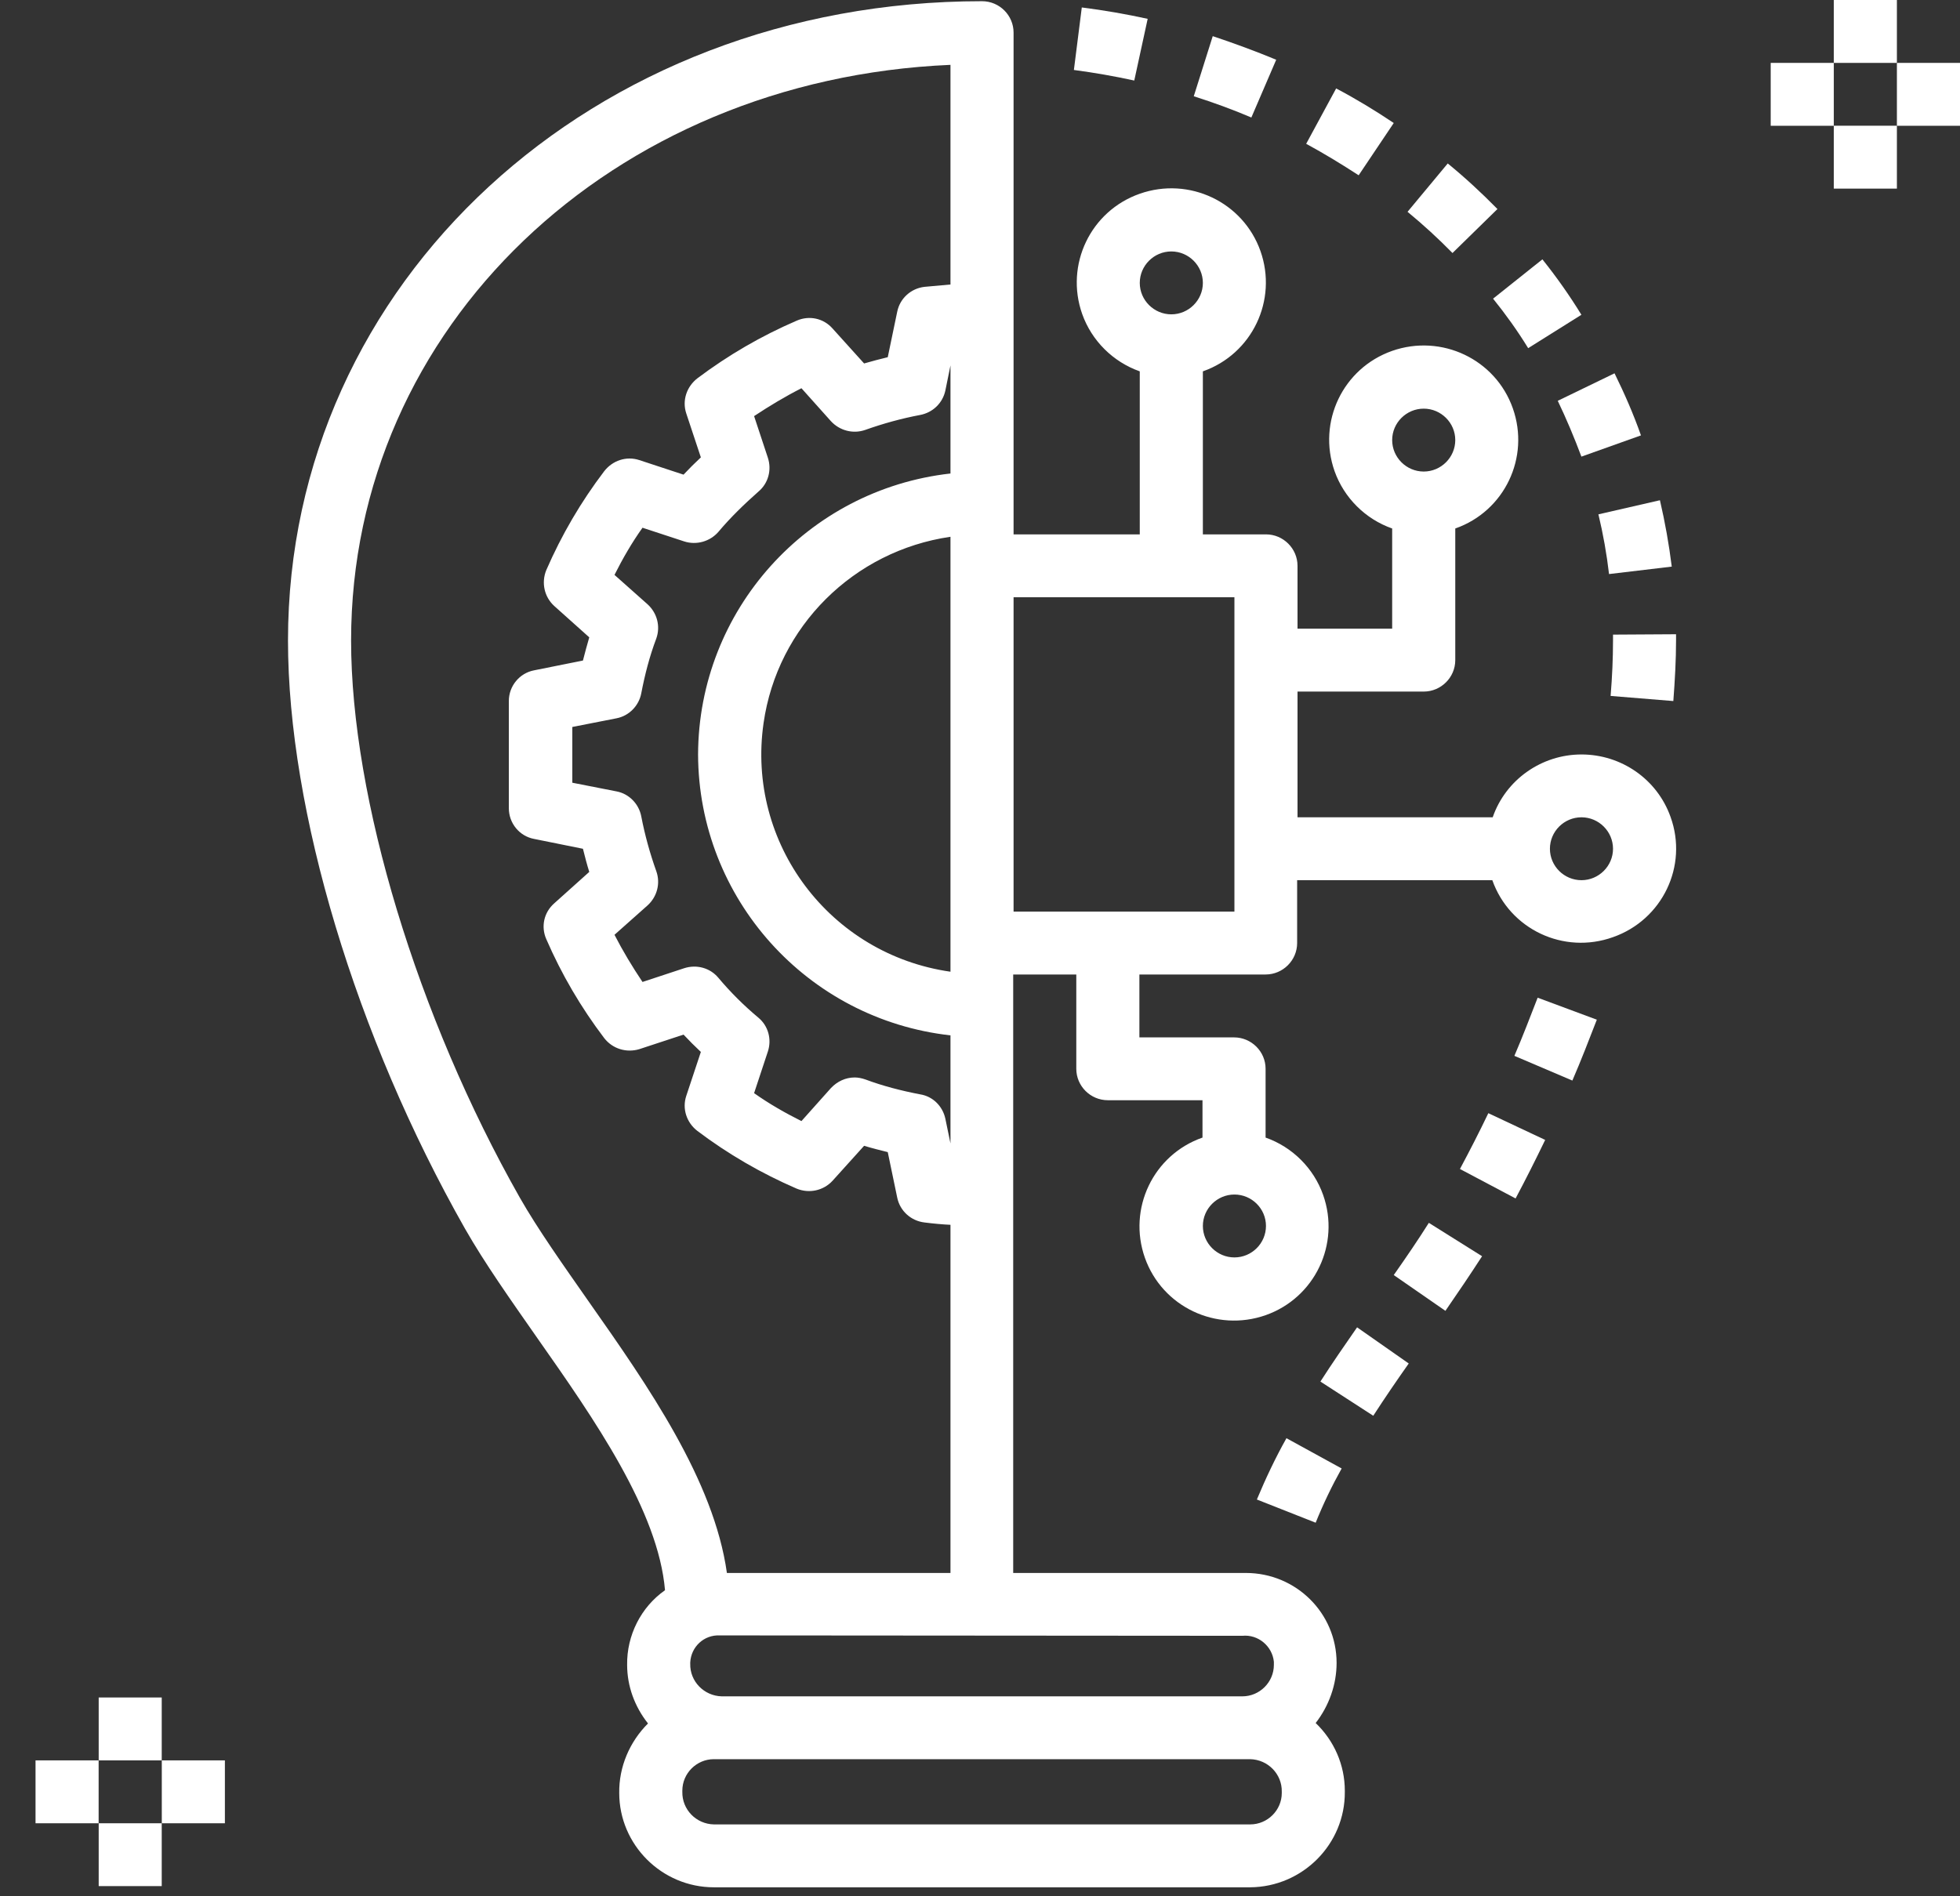 <svg width="31" height="30" viewBox="0 0 31 30" fill="none" xmlns="http://www.w3.org/2000/svg">
<rect x="0" y="0" width="31" height="30" fill="#333333" stroke="none"/>
<path d="M26.422 12.924C26.21 12.327 25.643 11.936 25.013 11.936C24.383 11.936 23.815 12.334 23.609 12.93H20.522V10.941H22.518C22.792 10.941 23.017 10.717 23.017 10.444V8.361C23.797 8.088 24.202 7.236 23.927 6.459C23.653 5.682 22.799 5.278 22.019 5.551C21.239 5.825 20.834 6.676 21.108 7.454C21.258 7.876 21.595 8.212 22.019 8.361V9.946H20.522V8.952C20.522 8.678 20.297 8.454 20.023 8.454H19.025V5.875C19.805 5.601 20.21 4.749 19.936 3.972C19.661 3.195 18.807 2.791 18.027 3.065C17.247 3.338 16.842 4.19 17.116 4.967C17.266 5.39 17.603 5.725 18.027 5.875V8.454H16.031V0.516C16.031 0.242 15.807 0.019 15.532 0.019C9.376 0.019 4.555 4.463 4.555 10.133C4.555 12.825 5.627 16.393 7.355 19.439C7.667 19.986 8.072 20.558 8.497 21.167C9.401 22.454 10.411 23.902 10.518 25.158C10.137 25.425 9.912 25.873 9.919 26.339C9.919 26.675 10.037 26.998 10.249 27.266C9.956 27.558 9.788 27.956 9.794 28.366C9.794 29.186 10.468 29.858 11.291 29.858H19.773C20.603 29.852 21.277 29.174 21.27 28.347C21.27 28.341 21.27 28.335 21.27 28.329C21.27 27.924 21.102 27.539 20.809 27.259C21.021 26.986 21.14 26.65 21.14 26.308C21.14 25.519 20.497 24.885 19.705 24.885C19.686 24.885 19.661 24.885 19.643 24.885H16.025V15.417H17.023V16.909C17.023 17.182 17.247 17.406 17.522 17.406H19.019V17.997C18.239 18.27 17.834 19.122 18.108 19.899C18.383 20.676 19.237 21.08 20.017 20.807C20.796 20.533 21.202 19.681 20.927 18.904C20.778 18.482 20.441 18.146 20.017 17.997V16.909C20.017 16.635 19.792 16.412 19.518 16.412H18.021V15.417H20.017C20.291 15.417 20.516 15.193 20.516 14.919V13.925H23.603C23.878 14.702 24.732 15.106 25.512 14.826C26.291 14.553 26.703 13.701 26.422 12.924ZM22.518 6.465C22.792 6.465 23.017 6.689 23.017 6.962C23.017 7.236 22.792 7.46 22.518 7.46C22.244 7.46 22.019 7.236 22.019 6.962C22.019 6.689 22.244 6.465 22.518 6.465ZM9.314 20.595C8.902 20.005 8.509 19.451 8.222 18.948C6.601 16.088 5.553 12.626 5.553 10.133C5.553 5.172 9.675 1.256 15.033 1.026V4.501C14.902 4.513 14.765 4.526 14.622 4.538C14.409 4.563 14.235 4.718 14.191 4.93L14.041 5.651C13.917 5.682 13.792 5.713 13.667 5.75L13.168 5.197C13.025 5.035 12.8 4.986 12.601 5.073C12.039 5.315 11.515 5.62 11.029 5.986C10.861 6.117 10.786 6.335 10.854 6.54L11.085 7.236C10.992 7.323 10.898 7.416 10.811 7.509L10.112 7.279C9.906 7.211 9.688 7.286 9.557 7.454C9.189 7.938 8.883 8.461 8.64 9.02C8.559 9.219 8.609 9.443 8.765 9.586L9.32 10.083C9.283 10.207 9.251 10.332 9.22 10.45L8.447 10.605C8.216 10.649 8.048 10.854 8.048 11.09V12.787C8.048 13.024 8.216 13.229 8.447 13.272L9.22 13.428C9.251 13.552 9.283 13.676 9.32 13.794L8.765 14.292C8.603 14.435 8.553 14.659 8.64 14.857C8.883 15.417 9.189 15.939 9.557 16.424C9.688 16.592 9.906 16.66 10.112 16.598L10.811 16.368C10.898 16.461 10.992 16.555 11.085 16.642L10.854 17.338C10.786 17.543 10.861 17.761 11.029 17.891C11.515 18.258 12.039 18.562 12.601 18.805C12.8 18.886 13.025 18.836 13.168 18.68L13.667 18.127C13.792 18.165 13.917 18.196 14.041 18.227L14.191 18.948C14.235 19.159 14.409 19.315 14.622 19.34C14.765 19.358 14.902 19.371 15.033 19.377V24.885H11.497C11.291 23.418 10.249 21.926 9.314 20.595ZM11.041 11.936C11.048 14.211 12.763 16.126 15.033 16.38V18.09L14.952 17.698C14.909 17.499 14.753 17.344 14.553 17.313C14.26 17.257 13.967 17.182 13.686 17.077C13.63 17.058 13.574 17.046 13.518 17.046C13.374 17.046 13.243 17.108 13.143 17.213L12.676 17.736C12.414 17.605 12.164 17.462 11.927 17.294L12.145 16.635C12.208 16.443 12.152 16.231 11.996 16.101C11.765 15.908 11.553 15.697 11.36 15.467C11.229 15.311 11.017 15.255 10.823 15.317L10.162 15.535C10 15.293 9.85 15.044 9.719 14.789L10.243 14.323C10.393 14.186 10.449 13.975 10.38 13.782C10.28 13.502 10.199 13.21 10.143 12.918C10.106 12.719 9.95 12.557 9.75 12.52L9.052 12.383V11.501L9.75 11.364C9.95 11.326 10.106 11.165 10.143 10.966C10.199 10.674 10.274 10.382 10.38 10.102C10.449 9.909 10.393 9.698 10.243 9.561L9.719 9.095C9.85 8.834 9.994 8.585 10.162 8.349L10.823 8.566C11.017 8.628 11.229 8.566 11.36 8.417C11.553 8.187 11.771 7.976 11.996 7.777C12.152 7.646 12.208 7.435 12.145 7.242L11.927 6.583C12.17 6.422 12.42 6.272 12.676 6.142L13.143 6.664C13.281 6.813 13.493 6.869 13.686 6.801C13.967 6.701 14.26 6.62 14.553 6.565C14.753 6.527 14.909 6.378 14.952 6.179L15.033 5.781V7.491C12.763 7.746 11.048 9.66 11.041 11.936ZM15.033 8.492V15.373C13.125 15.1 11.802 13.341 12.077 11.438C12.295 9.915 13.499 8.715 15.033 8.492ZM20.273 28.366C20.273 28.639 20.048 28.863 19.773 28.863H11.291C11.01 28.857 10.786 28.627 10.792 28.347C10.792 28.341 10.792 28.335 10.792 28.329C10.792 28.055 11.017 27.831 11.291 27.831H19.773C20.054 27.837 20.279 28.067 20.273 28.347C20.273 28.353 20.273 28.36 20.273 28.366ZM19.649 25.879C19.898 25.854 20.123 26.041 20.148 26.29C20.148 26.308 20.148 26.321 20.148 26.339C20.148 26.613 19.923 26.837 19.649 26.837H11.416C11.135 26.83 10.91 26.6 10.917 26.321C10.917 26.314 10.917 26.308 10.917 26.302C10.929 26.053 11.135 25.861 11.384 25.873C11.397 25.873 11.403 25.873 11.416 25.873L19.649 25.879ZM19.524 18.898C19.799 18.898 20.023 19.122 20.023 19.395C20.023 19.669 19.799 19.893 19.524 19.893C19.25 19.893 19.025 19.669 19.025 19.395C19.025 19.122 19.25 18.898 19.524 18.898ZM18.526 3.978C18.8 3.978 19.025 4.202 19.025 4.476C19.025 4.749 18.8 4.973 18.526 4.973C18.252 4.973 18.027 4.749 18.027 4.476C18.027 4.202 18.252 3.978 18.526 3.978ZM19.524 14.422H16.031V9.449H19.524V14.422ZM25.013 13.925C24.738 13.925 24.514 13.701 24.514 13.428C24.514 13.154 24.738 12.93 25.013 12.93C25.287 12.93 25.512 13.154 25.512 13.428C25.512 13.701 25.287 13.925 25.013 13.925Z" fill="white"/>
<path d="M20.347 22.753C20.172 23.064 20.017 23.393 19.879 23.723L20.809 24.09C20.927 23.797 21.064 23.511 21.22 23.232L20.347 22.753Z" fill="white"/>
<path d="M21.464 20.999C21.27 21.279 21.071 21.565 20.884 21.857L21.72 22.398C21.901 22.118 22.088 21.845 22.281 21.571L21.464 20.999Z" fill="white"/>
<path d="M22.599 19.346C22.431 19.613 22.244 19.887 22.044 20.172L22.861 20.738C23.067 20.44 23.26 20.154 23.441 19.874L22.599 19.346Z" fill="white"/>
<path d="M23.54 17.611C23.397 17.91 23.247 18.202 23.091 18.494L23.971 18.96C24.133 18.656 24.289 18.345 24.439 18.034L23.54 17.611Z" fill="white"/>
<path d="M24.32 15.784C24.202 16.088 24.083 16.399 23.952 16.704L24.869 17.095C25.006 16.778 25.131 16.455 25.256 16.132L24.32 15.784Z" fill="white"/>
<path d="M26.509 10.034L25.512 10.04V10.133C25.512 10.413 25.499 10.705 25.474 11.01L26.466 11.091C26.491 10.761 26.509 10.438 26.509 10.133V10.034Z" fill="white"/>
<path d="M26.254 7.914L25.281 8.137C25.356 8.448 25.412 8.765 25.449 9.082L26.441 8.964C26.397 8.61 26.335 8.262 26.254 7.914Z" fill="white"/>
<path d="M25.536 5.906L24.638 6.341C24.775 6.627 24.9 6.925 25.012 7.224L25.954 6.888C25.836 6.552 25.692 6.223 25.536 5.906Z" fill="white"/>
<path d="M24.395 4.103L23.615 4.725C23.815 4.973 24.002 5.234 24.17 5.508L25.012 4.98C24.825 4.675 24.619 4.383 24.395 4.103Z" fill="white"/>
<path d="M22.898 2.586L22.262 3.351C22.511 3.556 22.748 3.773 22.973 4.003L23.684 3.307C23.434 3.052 23.172 2.81 22.898 2.586Z" fill="white"/>
<path d="M21.133 1.399L20.659 2.275C20.946 2.431 21.221 2.599 21.489 2.773L22.044 1.946C21.757 1.753 21.451 1.567 21.133 1.399Z" fill="white"/>
<path d="M19.181 0.572L18.881 1.523C19.193 1.622 19.499 1.734 19.792 1.859L20.185 0.945C19.854 0.808 19.517 0.684 19.181 0.572Z" fill="white"/>
<path d="M17.11 0.118L16.985 1.107C17.31 1.15 17.628 1.206 17.94 1.274L18.152 0.298C17.815 0.224 17.459 0.162 17.11 0.118Z" fill="white"/>
<path d="M2.558 26.855H1.561V27.85H2.558V26.855Z" fill="white"/>
<path d="M2.558 28.845H1.561V29.839H2.558V28.845Z" fill="white"/>
<path d="M3.557 27.85H2.559V28.845H3.557V27.85Z" fill="white"/>
<path d="M1.56 27.85H0.562V28.845H1.56V27.85Z" fill="white"/>
<path d="M30.002 0H29.004V0.995H30.002V0Z" fill="white"/>
<path d="M30.002 1.989H29.004V2.984H30.002V1.989Z" fill="white"/>
<path d="M31 0.995H30.002V1.99H31V0.995Z" fill="white"/>
<path d="M29.004 0.995H28.006V1.99H29.004V0.995Z" fill="white"/>
</svg>
